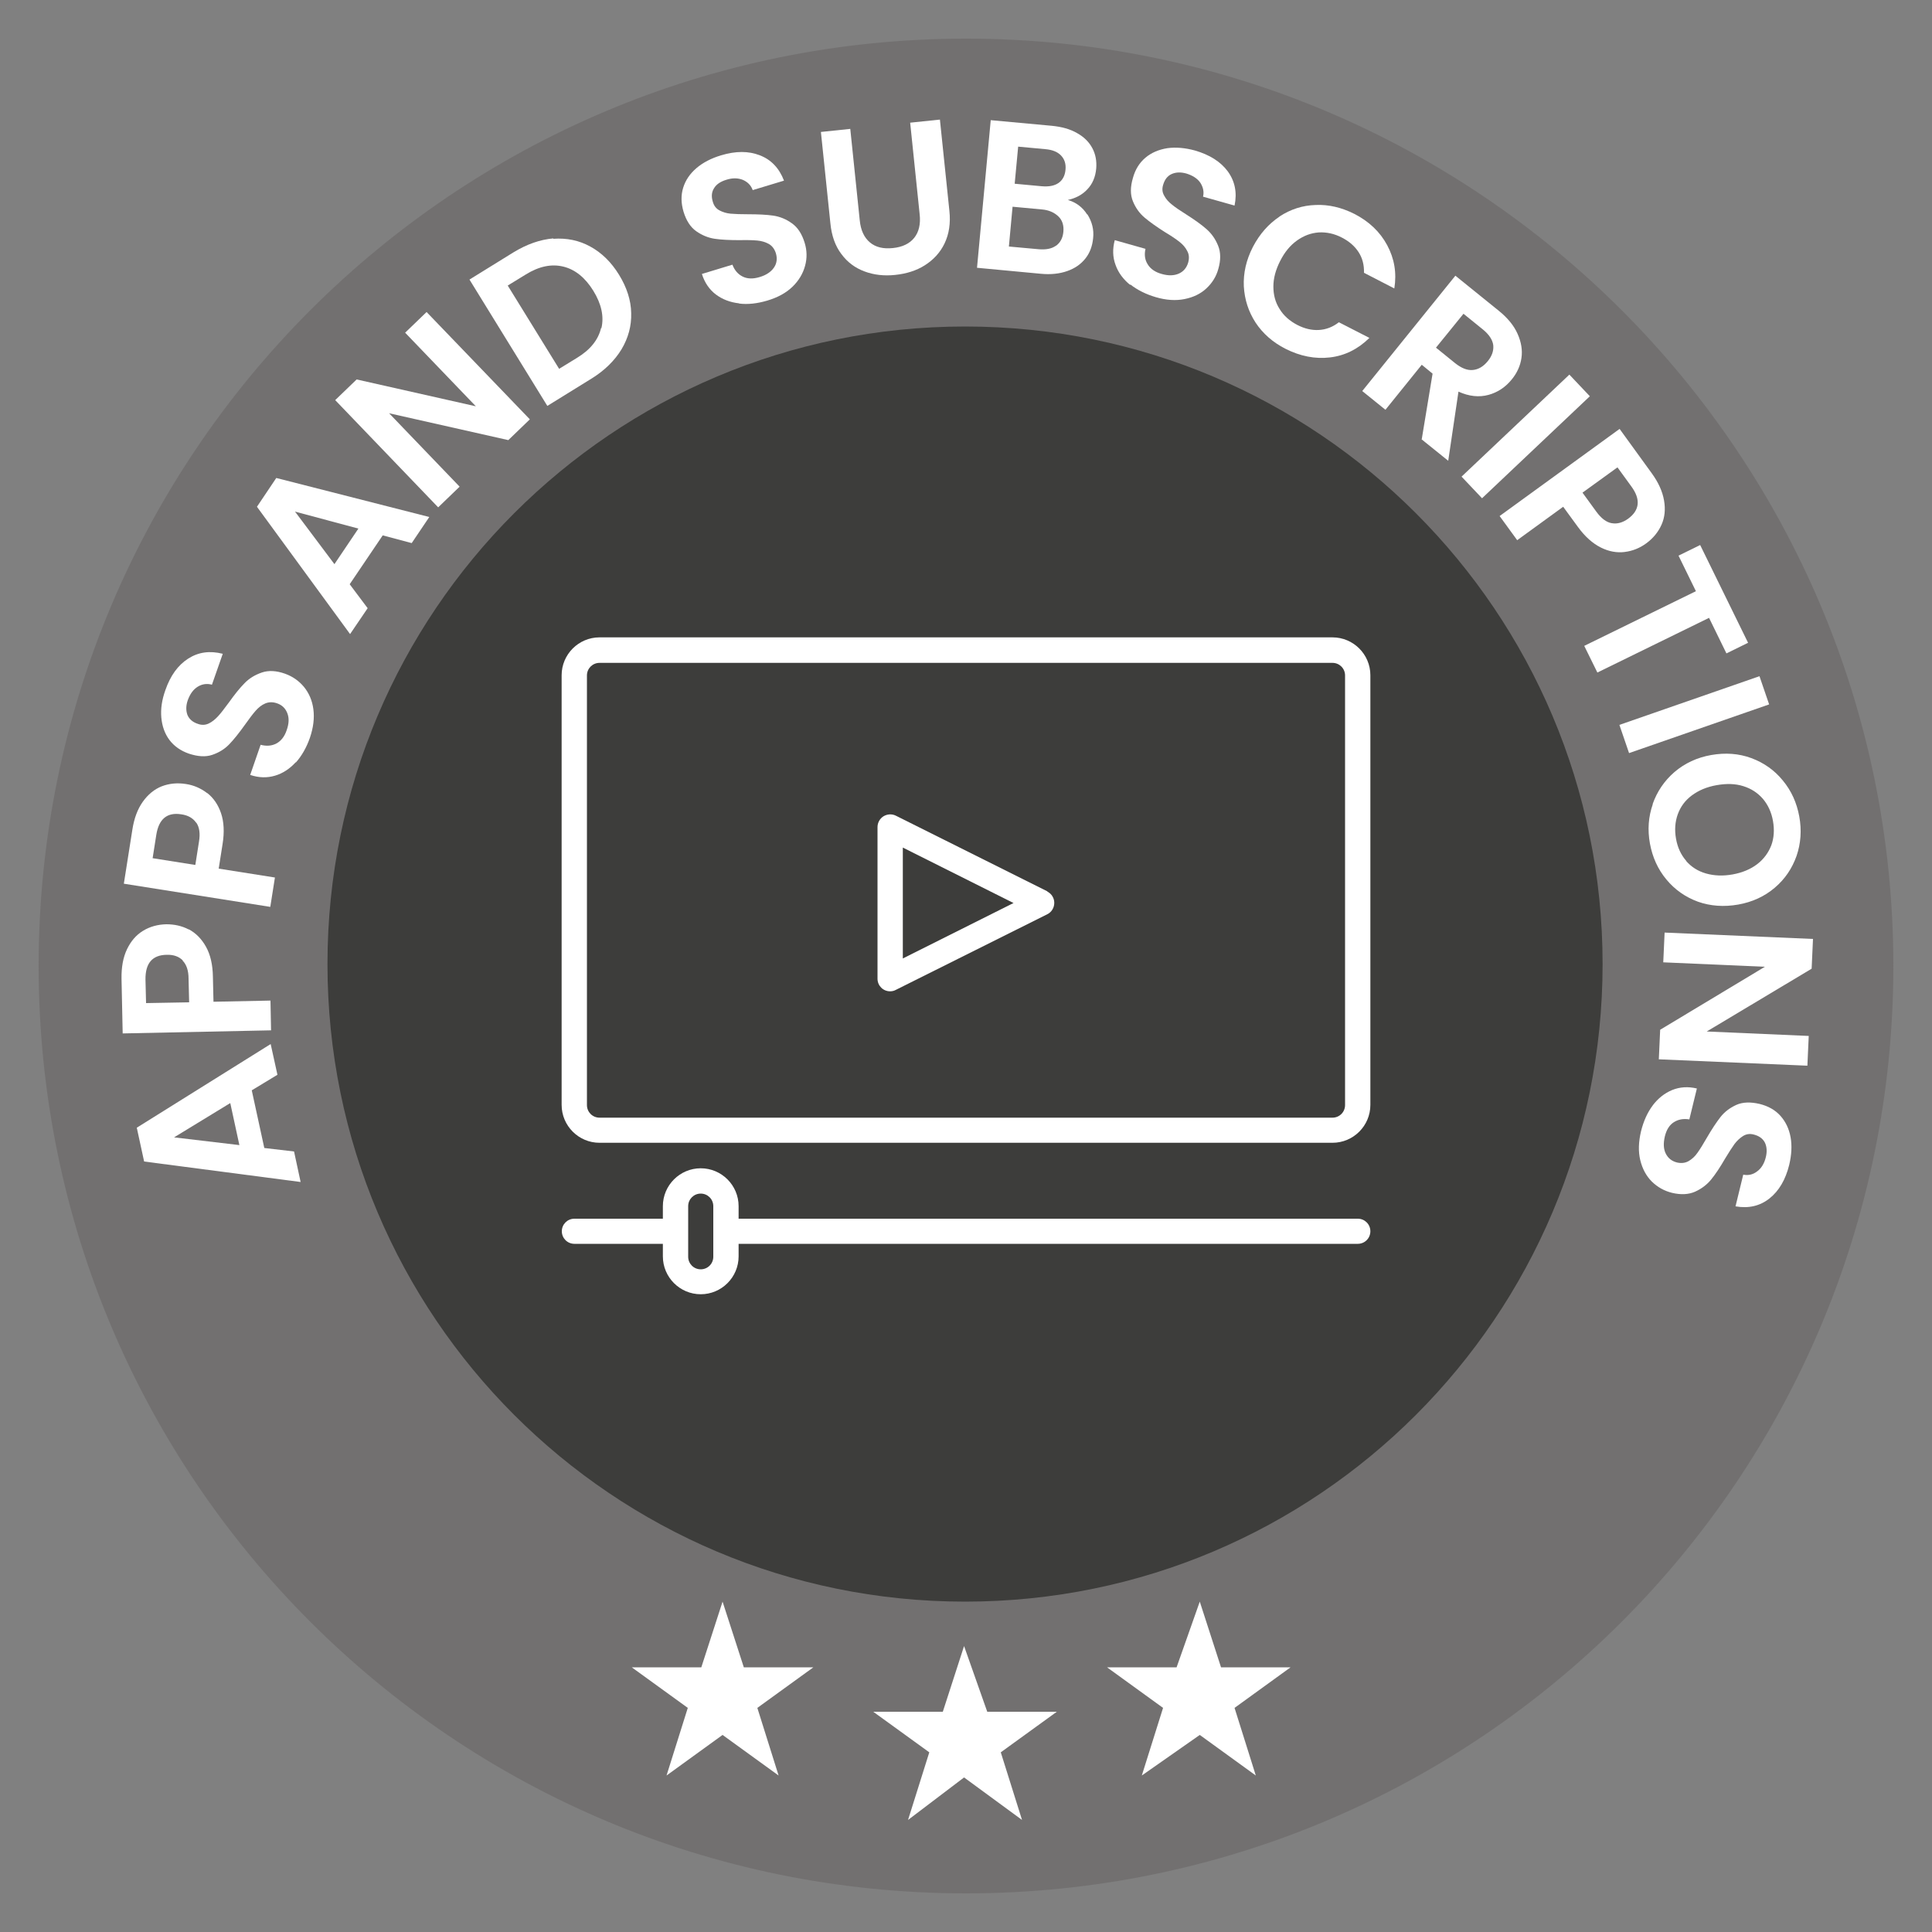 <?xml version="1.0" encoding="UTF-8"?>
<svg id="Camada_1" data-name="Camada 1" xmlns="http://www.w3.org/2000/svg" viewBox="0 0 100 100">
  <rect x="0" y="0" width="100" height="100" fill="#808080" stroke="none"/>
  <defs>
    <style>
      .cls-1 {
        fill: #3d3d3b;
      }

      .cls-1, .cls-2, .cls-3 {
        stroke-width: 0px;
      }

      .cls-2 {
        fill: #fff;
      }

      .cls-3 {
        fill: #727070;
      }
    </style>
  </defs>
  <path class="cls-3" d="M50,98c26.51,0,48-21.49,48-48S76.51,2,50,2,2,23.49,2,50s21.49,48,48,48Z"/>
  <path class="cls-1" d="M49.95,82.9c18.23,0,33-14.77,33-33s-14.77-33-33-33S16.95,31.67,16.95,49.9s14.77,33,33,33Z"/>
  <path class="cls-2" d="M49.9,85.2l1.2,3.4h3.6l-2.9,2.1,1.1,3.5-3-2.2-2.9,2.2,1.1-3.5-2.9-2.1h3.6l1.1-3.4Z"/>
  <path class="cls-2" d="M62.1,82.9l1.1,3.4h3.6l-2.9,2.1,1.1,3.5-2.9-2.1-3,2.1,1.1-3.5-2.9-2.1h3.6l1.2-3.4Z"/>
  <path class="cls-2" d="M37.4,82.9l1.1,3.4h3.6l-2.9,2.1,1.1,3.5-2.9-2.1-2.9,2.1,1.1-3.5-2.9-2.1h3.6l1.1-3.4Z"/>
  <g>
    <path class="cls-2" d="M13.03,56.43l.65,2.99,1.54.18.34,1.58-8.1-1.06-.38-1.75,6.93-4.33.35,1.59-1.32.8ZM11.91,57.1l-2.9,1.77,3.38.4-.47-2.17Z"/>
    <path class="cls-2" d="M9.77,48.1c.36.19.66.49.89.9.23.41.35.93.36,1.56l.03,1.29,2.95-.06.03,1.54-7.68.16-.06-2.83c-.01-.59.08-1.1.28-1.52.2-.42.47-.74.83-.96.36-.22.76-.33,1.21-.34.41,0,.8.08,1.16.27ZM9.46,49.71c-.2-.2-.47-.3-.83-.29-.75.01-1.11.44-1.1,1.28l.03,1.22,2.23-.04-.03-1.22c0-.43-.11-.74-.31-.94Z"/>
    <path class="cls-2" d="M10.73,41.05c.32.25.56.6.71,1.04.15.44.18.98.08,1.6l-.2,1.27,2.91.46-.24,1.52-7.58-1.2.44-2.79c.09-.59.27-1.07.54-1.45.27-.38.6-.65.98-.8.39-.15.81-.19,1.25-.12.41.06.77.22,1.1.47ZM10.15,42.58c-.16-.23-.41-.38-.76-.43-.74-.12-1.17.24-1.3,1.06l-.19,1.21,2.21.35.19-1.21c.07-.42.02-.75-.14-.98Z"/>
    <path class="cls-2" d="M15.31,39.45c-.31.34-.67.58-1.08.7-.41.12-.83.11-1.28-.04l.54-1.56c.3.08.58.06.82-.07.24-.13.42-.36.53-.69.12-.34.13-.63.03-.88s-.27-.42-.54-.51c-.21-.07-.41-.07-.6.01-.19.08-.35.21-.5.38-.15.17-.33.41-.55.72-.3.42-.57.76-.81,1.01-.24.25-.53.43-.88.55-.35.12-.75.09-1.21-.06-.43-.15-.77-.39-1.01-.71s-.38-.71-.42-1.16c-.04-.45.03-.92.21-1.42.26-.75.65-1.29,1.18-1.63.53-.34,1.12-.42,1.79-.25l-.56,1.6c-.25-.07-.5-.04-.73.1-.23.14-.4.37-.52.7-.1.28-.1.54-.02.76.09.22.27.38.55.47.19.07.38.06.55-.02.17-.08.33-.21.48-.37.15-.16.33-.4.56-.71.3-.42.57-.76.82-1.01.24-.25.54-.43.89-.55.35-.12.75-.1,1.2.06.39.14.71.36.98.68.26.32.43.7.49,1.16.06.46,0,.95-.18,1.48-.18.51-.42.93-.73,1.28Z"/>
    <path class="cls-2" d="M19.81,27.71l-1.71,2.53.93,1.24-.91,1.34-4.82-6.59,1-1.49,7.92,2.02-.91,1.35-1.5-.4ZM18.55,27.36l-3.28-.88,2.04,2.72,1.24-1.84Z"/>
    <path class="cls-2" d="M27.42,21.71l-1.11,1.07-6.17-1.39,3.65,3.8-1.11,1.07-5.33-5.55,1.11-1.07,6.17,1.39-3.66-3.81,1.11-1.07,5.33,5.54Z"/>
    <path class="cls-2" d="M28.64,12.36c.69-.05,1.33.08,1.91.4.59.32,1.09.81,1.49,1.46.4.65.62,1.32.63,1.98.02.67-.15,1.29-.5,1.88-.36.59-.88,1.1-1.56,1.52l-2.28,1.41-4.03-6.54,2.28-1.41c.69-.42,1.37-.66,2.06-.72ZM31.13,16.98c.14-.6,0-1.25-.42-1.93-.42-.68-.94-1.1-1.55-1.25-.61-.15-1.26-.02-1.95.41l-.93.57,2.66,4.31.93-.57c.69-.42,1.1-.94,1.24-1.54Z"/>
    <path class="cls-2" d="M38.25,15.7c-.46-.05-.87-.21-1.2-.46s-.58-.61-.72-1.06l1.58-.48c.11.29.29.5.54.62.25.12.54.12.87.02.34-.1.59-.27.74-.49.15-.22.18-.47.1-.74-.07-.22-.19-.38-.36-.48-.18-.1-.38-.16-.6-.18-.22-.02-.53-.03-.91-.02-.52,0-.95-.02-1.29-.07-.34-.05-.66-.18-.96-.39-.3-.21-.52-.55-.66-1.01-.13-.44-.14-.85-.02-1.24.12-.39.35-.73.69-1.02.34-.29.77-.51,1.27-.66.76-.23,1.43-.23,2.01,0,.58.22,1,.66,1.25,1.31l-1.62.49c-.09-.25-.26-.42-.51-.53-.25-.1-.54-.11-.87,0-.29.09-.5.23-.62.43-.13.2-.15.44-.06.72.06.2.17.34.34.43.17.09.36.15.58.17.22.02.52.03.9.03.52,0,.95.02,1.3.07.34.05.67.18.97.4.3.21.52.55.66,1.01.12.39.13.79.02,1.19s-.32.76-.65,1.08c-.33.32-.77.56-1.31.72-.51.15-1,.21-1.46.15Z"/>
    <path class="cls-2" d="M44.01,6.67l.49,4.73c.05.52.23.9.53,1.15.3.25.69.34,1.18.29.5-.05.87-.23,1.11-.53.24-.3.34-.71.28-1.23l-.49-4.73,1.54-.16.49,4.72c.07.65-.02,1.21-.25,1.69-.23.48-.58.85-1.02,1.13s-.96.44-1.54.5c-.57.06-1.1,0-1.58-.18-.49-.18-.89-.48-1.2-.9-.32-.42-.51-.96-.57-1.6l-.49-4.72,1.53-.16Z"/>
    <path class="cls-2" d="M56.28,11.09c.24.38.35.79.3,1.24-.04.41-.17.76-.4,1.05-.23.29-.54.51-.94.65-.4.14-.85.19-1.37.14l-3.3-.31.71-7.64,3.15.29c.52.05.96.17,1.32.38.36.2.62.46.79.78s.23.67.2,1.05c-.04.45-.2.81-.46,1.08-.26.28-.6.46-1.01.55.42.12.76.37,1,.75ZM54.66,12.72c.22-.16.35-.4.38-.72.03-.33-.05-.6-.26-.8s-.49-.33-.86-.36l-1.51-.14-.19,2.06,1.54.14c.37.03.67-.02.89-.18ZM52.52,9.51l1.4.13c.37.03.65-.02.87-.17.21-.15.33-.37.36-.68.03-.31-.05-.55-.23-.74-.18-.19-.45-.3-.82-.33l-1.4-.13-.18,1.92Z"/>
    <path class="cls-2" d="M58.5,14.75c-.36-.29-.62-.64-.76-1.04-.15-.4-.16-.83-.04-1.28l1.59.45c-.07.31-.03.58.12.81.14.23.39.4.72.49.35.1.64.09.89-.02.24-.11.4-.3.48-.57.06-.22.05-.42-.05-.6-.09-.18-.23-.34-.41-.48-.18-.14-.43-.31-.75-.5-.44-.28-.79-.53-1.05-.75s-.46-.5-.6-.84c-.14-.34-.14-.74,0-1.21.12-.44.34-.79.65-1.05.31-.26.69-.42,1.13-.49.44-.06.92-.02,1.43.12.76.22,1.33.58,1.7,1.08.37.51.49,1.1.35,1.77l-1.63-.46c.06-.26,0-.5-.14-.72-.15-.22-.4-.38-.73-.48-.29-.08-.54-.07-.76.03s-.36.29-.44.57c-.06.2-.04.38.06.55.09.17.22.32.4.46.17.14.42.31.74.51.44.28.79.53,1.05.76.26.23.46.51.6.86.14.34.14.75.01,1.2-.11.4-.32.73-.62,1.01-.3.28-.68.46-1.13.55-.45.09-.95.06-1.49-.1-.51-.15-.95-.37-1.32-.66Z"/>
    <path class="cls-2" d="M66.22,11.21c.58-.38,1.2-.58,1.88-.6.68-.03,1.34.13,2,.46.76.39,1.33.93,1.7,1.62s.5,1.43.37,2.24l-1.57-.81c.01-.41-.08-.76-.28-1.07-.2-.31-.49-.56-.86-.75-.4-.21-.8-.29-1.2-.27-.41.03-.78.17-1.13.42-.35.25-.64.6-.87,1.06-.23.45-.35.89-.35,1.32,0,.43.1.82.32,1.16.21.35.52.62.92.83.37.19.74.28,1.11.26.37-.02.72-.15,1.04-.4l1.58.81c-.59.58-1.27.92-2.04,1.01s-1.54-.06-2.31-.45c-.65-.33-1.17-.79-1.54-1.35-.37-.57-.57-1.19-.61-1.88-.03-.68.12-1.36.47-2.04.35-.67.81-1.19,1.38-1.57Z"/>
    <path class="cls-2" d="M73.59,22.73l.56-3.39-.56-.46-1.88,2.33-1.2-.97,4.82-5.97,2.24,1.81c.46.37.79.77.98,1.2s.26.84.2,1.25c-.06.41-.23.78-.51,1.12-.32.39-.72.66-1.2.79-.48.13-1,.08-1.55-.17l-.53,3.58-1.39-1.12ZM74.32,17.99l1,.81c.33.26.63.38.92.35.29-.03.54-.18.77-.46.22-.27.31-.55.28-.83-.04-.28-.22-.55-.54-.81l-1-.81-1.42,1.75Z"/>
    <path class="cls-2" d="M82.29,20.51l-5.58,5.28-1.06-1.12,5.58-5.28,1.06,1.12Z"/>
    <path class="cls-2" d="M84.1,28.57c-.41.05-.82-.02-1.24-.23-.42-.21-.82-.56-1.19-1.07l-.76-1.04-2.38,1.73-.91-1.25,6.21-4.51,1.66,2.29c.35.48.56.95.64,1.41.08.46.04.88-.13,1.26-.17.38-.44.71-.8.97-.33.24-.7.39-1.11.44ZM83.43,27.08c.28.05.56-.03.84-.23.6-.44.66-1,.17-1.67l-.72-.99-1.81,1.31.72.99c.25.34.51.54.79.59Z"/>
    <path class="cls-2" d="M90.48,33.27l-1.12.55-.9-1.84-5.78,2.83-.68-1.38,5.78-2.83-.9-1.84,1.12-.55,2.48,5.06Z"/>
    <path class="cls-2" d="M91.57,36.46l-7.25,2.52-.5-1.46,7.25-2.52.5,1.46Z"/>
    <path class="cls-2" d="M85.54,41.62c.23-.65.6-1.2,1.13-1.66.53-.45,1.16-.75,1.9-.88.74-.13,1.43-.08,2.08.16.65.24,1.2.63,1.63,1.16.44.53.72,1.15.85,1.86.13.71.08,1.4-.14,2.04-.23.65-.6,1.2-1.13,1.65-.53.45-1.16.74-1.89.87-.74.13-1.44.08-2.09-.15-.65-.24-1.19-.62-1.63-1.15-.44-.53-.72-1.15-.85-1.86-.13-.71-.08-1.39.15-2.04ZM87.27,44.56c.27.31.61.53,1.03.65s.88.14,1.38.05.93-.27,1.27-.53c.34-.26.58-.59.73-.97.14-.38.17-.8.09-1.26-.08-.46-.26-.84-.52-1.15-.27-.31-.6-.53-1.02-.66-.41-.13-.87-.14-1.38-.05s-.93.27-1.28.53c-.35.26-.59.59-.73.98-.14.39-.17.81-.09,1.26.08.46.26.84.53,1.15Z"/>
    <path class="cls-2" d="M85.86,54.84l.07-1.54,5.42-3.26-5.26-.23.07-1.54,7.68.33-.07,1.54-5.43,3.25,5.28.23-.07,1.54-7.68-.33Z"/>
    <path class="cls-2" d="M85.54,57.22c.28-.37.62-.64,1.01-.8.39-.16.82-.19,1.28-.08l-.39,1.6c-.31-.05-.58,0-.81.15-.23.15-.38.4-.46.74-.08.35-.07.64.05.88s.31.39.58.46c.22.05.42.03.6-.07.17-.1.33-.24.46-.43.13-.18.29-.44.48-.77.26-.45.5-.81.71-1.08.21-.27.49-.48.82-.63.33-.15.74-.16,1.21-.05.44.11.8.31,1.07.61s.45.67.53,1.11c.08.44.05.92-.07,1.43-.19.77-.53,1.35-1.02,1.74-.49.39-1.08.53-1.76.41l.4-1.64c.26.05.5,0,.72-.17.22-.16.37-.41.45-.74.07-.29.05-.54-.05-.75-.11-.21-.3-.35-.59-.42-.2-.05-.38-.02-.54.08s-.31.24-.44.41c-.13.18-.29.43-.49.76-.26.45-.5.81-.72,1.08-.22.27-.5.48-.83.63-.34.15-.74.17-1.2.06-.4-.1-.74-.29-1.04-.58-.29-.29-.49-.66-.6-1.11-.11-.45-.09-.95.04-1.5.13-.52.33-.97.61-1.34Z"/>
  </g>
  <g>
    <path class="cls-2" d="M68.97,32.99H31.03c-1.08,0-1.96.88-1.96,1.96v22.24c0,1.08.88,1.96,1.96,1.96h37.94c1.08,0,1.96-.88,1.96-1.96v-22.24c0-1.08-.88-1.96-1.96-1.96ZM69.62,57.2c0,.36-.29.65-.65.65H31.03c-.36,0-.65-.29-.65-.65v-22.24c0-.36.29-.65.65-.65h37.94c.36,0,.65.29.65.65v22.24ZM70.28,63.08h-32.05v-.65c0-1.08-.88-1.96-1.96-1.96s-1.96.88-1.96,1.96v.65h-4.58c-.36,0-.65.29-.65.65s.29.65.65.65h4.58v.65c0,1.08.88,1.96,1.96,1.96s1.96-.88,1.96-1.96v-.65h32.05c.36,0,.65-.29.65-.65s-.29-.65-.65-.65ZM36.92,65.05c0,.36-.29.65-.65.65s-.65-.29-.65-.65v-2.62c0-.36.29-.65.65-.65s.65.29.65.65v2.62Z"/>
    <path class="cls-2" d="M54.22,46.14l-7.85-3.92c-.2-.1-.44-.09-.64.03-.19.12-.31.33-.31.56v7.85c0,.36.29.65.65.65.1,0,.2-.02.29-.07l7.85-3.92c.32-.16.45-.56.29-.88-.06-.13-.17-.23-.29-.29ZM46.73,49.6v-5.73l5.73,2.87-5.73,2.87Z"/>
  </g>
</svg>